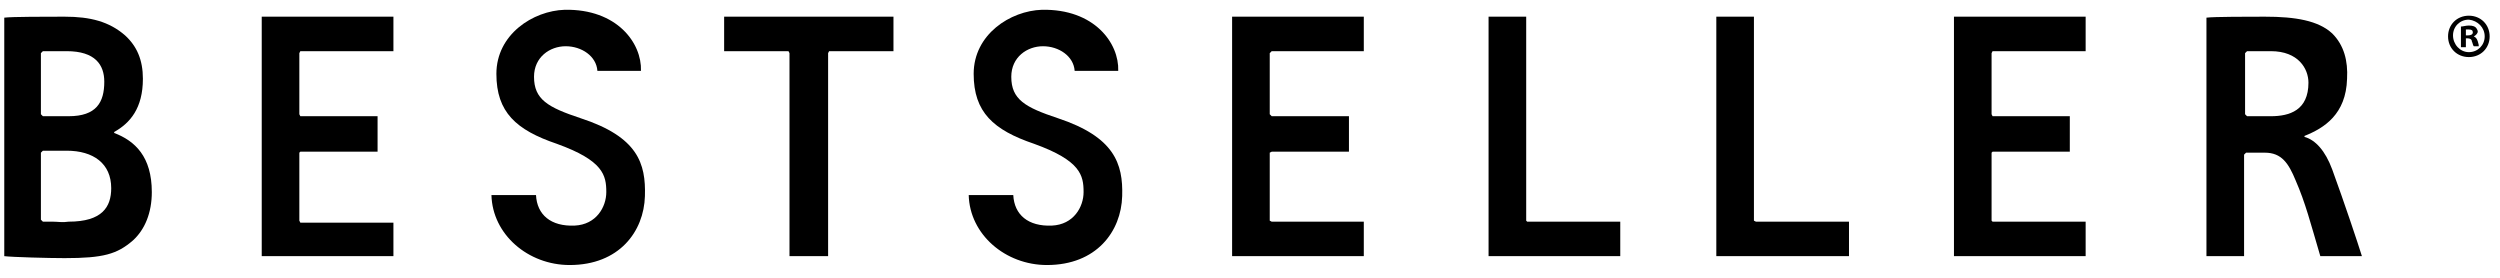 <svg width="171" height="19" viewBox="0 0 171 19" fill="none" xmlns="http://www.w3.org/2000/svg">
<path d="M76.758 13.409C76.69 15.836 74.997 18.128 71.611 18.128C68.766 18.128 66.328 16.038 66.26 13.342C66.734 13.342 68.901 13.342 69.308 13.342C69.376 14.69 70.324 15.499 71.949 15.431C73.439 15.364 74.117 14.151 74.117 13.139C74.117 11.993 73.913 10.982 70.73 9.836C67.953 8.893 66.599 7.679 66.599 5.05C66.599 2.354 69.105 0.736 71.272 0.669C74.862 0.601 76.555 2.961 76.487 4.848H73.507C73.439 3.837 72.423 3.163 71.34 3.163C70.256 3.163 69.172 3.905 69.172 5.253C69.172 6.803 70.121 7.342 72.356 8.084C76.216 9.365 76.826 11.185 76.758 13.409Z" fill="black"/>
<path d="M44.113 13.409C44.045 15.836 42.352 18.128 38.965 18.128C36.121 18.128 33.682 16.038 33.615 13.342C34.089 13.342 36.256 13.342 36.663 13.342C36.73 14.69 37.678 15.499 39.304 15.431C40.794 15.364 41.471 14.151 41.471 13.139C41.471 11.993 41.268 10.982 38.085 9.836C35.308 8.893 33.953 7.679 33.953 5.05C33.953 2.354 36.459 0.736 38.627 0.669C42.216 0.601 43.91 2.961 43.842 4.848H40.862C40.794 3.837 39.778 3.163 38.694 3.163C37.611 3.163 36.527 3.905 36.527 5.253C36.527 6.803 37.475 7.342 39.71 8.084C43.639 9.365 44.18 11.185 44.113 13.409Z" fill="black"/>
<path d="M168.666 2.421H168.802C169.005 2.421 169.141 2.354 169.141 2.219C169.141 2.084 169.073 2.017 168.87 2.017C168.802 2.017 168.734 2.017 168.666 2.017V2.421ZM168.666 3.23H168.328V1.815C168.463 1.815 168.666 1.747 168.87 1.747C169.141 1.747 169.276 1.815 169.344 1.882C169.411 1.95 169.479 2.084 169.479 2.152C169.479 2.287 169.344 2.421 169.208 2.489C169.344 2.556 169.411 2.624 169.479 2.826C169.547 3.028 169.547 3.095 169.547 3.163H169.208C169.141 3.095 169.141 2.961 169.073 2.826C169.073 2.691 168.937 2.624 168.802 2.624H168.666V3.23ZM168.87 1.343C168.26 1.343 167.786 1.815 167.786 2.421C167.786 3.028 168.26 3.567 168.87 3.567C169.479 3.567 169.953 3.095 169.953 2.489C169.953 1.882 169.479 1.41 168.87 1.343ZM168.87 1.073C169.682 1.073 170.292 1.68 170.292 2.489C170.292 3.298 169.682 3.904 168.87 3.904C168.057 3.904 167.447 3.298 167.447 2.489C167.447 1.68 168.057 1.073 168.87 1.073Z" fill="black"/>
<path d="M119.969 1.141H117.396V17.521H126.471V15.162H120.105L119.969 15.094V1.141Z" fill="black"/>
<path d="M104.392 1.141H101.818V17.521H110.826V15.162H104.459L104.392 15.094V1.141Z" fill="black"/>
<path d="M54.001 3.635L53.933 3.5H49.531V1.141H61.113V3.5H56.71L56.643 3.635V17.521H54.001V3.635Z" fill="black"/>
<path d="M142.658 1.141H133.651V17.521H142.658V15.162H136.292L136.224 15.094V10.443L136.292 10.376H141.575V7.949H136.292L136.224 7.814V3.635L136.292 3.5H142.658V1.141Z" fill="black"/>
<path d="M93.284 1.141H84.276V17.521H93.284V15.162H86.985L86.85 15.094V10.443L86.985 10.376H92.268V7.949H86.985L86.85 7.814V3.635L86.985 3.5H93.284V1.141Z" fill="black"/>
<path d="M26.91 1.141H17.902V17.521H26.91V15.229H20.543L20.475 15.094V10.443L20.543 10.376H25.826V7.949H20.543L20.475 7.814V3.635L20.543 3.5H26.91V1.141Z" fill="black"/>
<path d="M154.917 1.141C153.902 1.141 151.396 1.141 150.921 1.208V17.521H153.495C153.495 17.319 153.495 10.578 153.495 10.578L153.631 10.443H154.917C156.069 10.443 156.543 11.184 157.017 12.33C157.694 13.881 158.033 15.229 158.71 17.521H161.555C161.284 16.645 160.336 13.813 159.523 11.589C159.049 10.308 158.372 9.567 157.627 9.364V9.297C158.981 8.758 160.471 7.814 160.539 5.387C160.607 4.174 160.336 3.095 159.523 2.287C158.575 1.41 157.017 1.141 154.917 1.141ZM153.698 7.949L153.563 7.814V3.635L153.698 3.5H155.324C157.22 3.5 157.898 4.713 157.898 5.657C157.898 7.544 156.611 7.949 155.324 7.949H153.698Z" fill="black"/>
<path d="M4.423 1.141C4.356 1.141 4.288 1.141 4.288 1.141C3.272 1.141 0.766 1.141 0.292 1.208V7.949V9.836V17.521C0.834 17.588 3.34 17.656 4.423 17.656C7.065 17.656 8.013 17.386 9.097 16.442C9.91 15.701 10.384 14.555 10.384 13.139C10.384 10.713 9.232 9.634 7.81 9.095V9.027C8.894 8.421 9.774 7.41 9.774 5.387C9.774 4.107 9.368 3.163 8.555 2.421C7.471 1.478 6.184 1.141 4.423 1.141ZM2.933 7.949L2.798 7.814V3.635L2.933 3.5C3.069 3.5 3.204 3.5 3.34 3.5C3.678 3.5 4.017 3.5 4.559 3.5C6.523 3.5 7.133 4.444 7.133 5.59C7.133 7.005 6.591 7.949 4.694 7.949C4.627 7.949 2.933 7.949 2.933 7.949ZM3.611 15.162C3.204 15.162 3.001 15.162 2.933 15.162L2.798 15.027V10.443L2.933 10.308H4.559C6.388 10.308 7.607 11.184 7.607 12.87C7.607 14.15 6.997 15.162 4.694 15.162C4.288 15.229 3.949 15.162 3.611 15.162Z" fill="black"/>
</svg>
